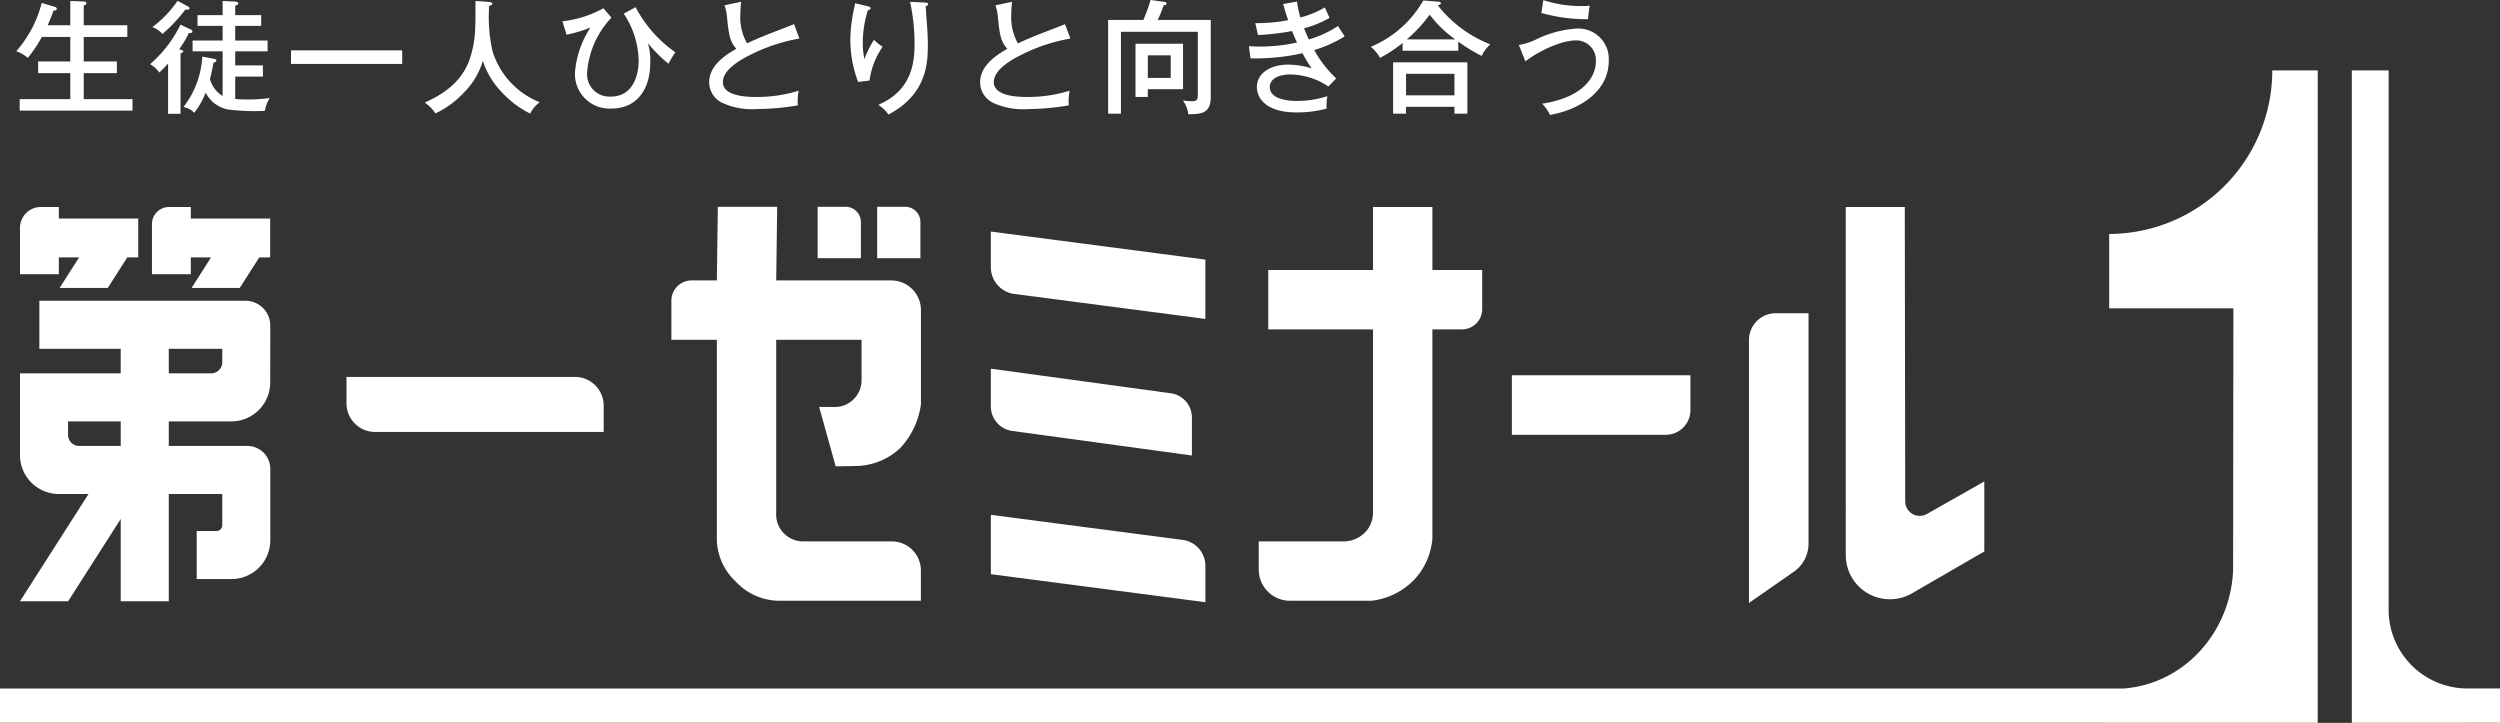 <svg xmlns="http://www.w3.org/2000/svg" id="logo_white" width="313.442" height="90.629" viewBox="0 0 313.442 90.629"><rect x="0" y="0" width="313.442" height="90.629" fill="#333333" stroke="none"/><path id="パス_335" fill="#fff" d="M8.814,3.166V.124l1.637.062c.139,0,.386.015.386.216,0,.185-.17.232-.339.293V3.166h5.466V4.633H10.5V7.706h4.153V9.173H10.5v3.258h6.114v1.436H2.467V12.431H8.814V9.173H4.784V7.706h4.03V4.633H5.247a17.234,17.234,0,0,1-1.76,2.625,4.4,4.4,0,0,0-1.452-.834A14.6,14.6,0,0,0,5.231.371L6.792.834c.154.047.324.093.324.263,0,.216-.232.232-.4.216-.309.849-.386,1.035-.741,1.853Z" data-name="パス 335"/><path id="パス_336" fill="#fff" d="M23.9,3.691a.377.377,0,0,1,.231.278c0,.169-.2.169-.448.169a13.54,13.54,0,0,1-1.22,2.039c.34.093.51.139.51.263,0,.108-.124.185-.34.262v7.566H21.074v-6.3c-.51.571-.834.879-1.1,1.126a3.581,3.581,0,0,0-1.158-1.049,15.574,15.574,0,0,0,3.814-4.957ZM23.544.8c.186.107.217.169.217.231,0,.139-.14.185-.247.185a.858.858,0,0,1-.263-.031,19.369,19.369,0,0,1-2.888,3.073A2.914,2.914,0,0,0,19.1,3.4a13.805,13.805,0,0,0,3.166-3.3Zm3.243,6.562c.2.031.34.093.34.231s-.17.217-.371.279A18.365,18.365,0,0,1,26.324,9.9a3.549,3.549,0,0,0,1.59,2.131V6.44H24.147V5.081h3.767V3.243h-3.15V1.9h3.15V.124L29.49.2c.17.016.385.062.385.216,0,.17-.2.232-.385.309V1.9h3.258V3.243H29.49V5.081h4.061V6.44H29.49V8.2h3.474V9.6H29.49v2.811c.215.015.648.061,1.544.061a18.124,18.124,0,0,0,2.779-.185A4.929,4.929,0,0,0,33.2,13.9a27.041,27.041,0,0,1-4.587-.17,3.955,3.955,0,0,1-2.825-2.115,10.091,10.091,0,0,1-1.436,2.532A2.365,2.365,0,0,0,23,13.419,11.329,11.329,0,0,0,25.367,7.1Z" data-name="パス 336"/><path id="長方形_82" fill="#fff" d="M0 0H13.944V1.698H0z" data-name="長方形 82" transform="translate(36.484 6.316)"/><path id="パス_337" fill="#fff" d="M61.328.247c.155.016.4.062.4.231,0,.109-.093.14-.4.279a19.562,19.562,0,0,0,.433,5.7,10.119,10.119,0,0,0,5.9,6.362,4,4,0,0,0-1.189,1.42A12.211,12.211,0,0,1,62.857,11.5a10.038,10.038,0,0,1-2.316-3.861,9.574,9.574,0,0,1-2.317,3.907A12.047,12.047,0,0,1,54.6,14.222a5.114,5.114,0,0,0-1.344-1.359C56.325,11.489,58.24,9.7,59.027,6.98c.587-2.023.587-3.15.587-6.857Z" data-name="パス 337"/><path id="パス_338" fill="#fff" d="M76.661,2.208a11.18,11.18,0,0,0-3.058,7,2.8,2.8,0,0,0,2.965,2.9c3.32,0,3.506-3.706,3.506-4.462a10.961,10.961,0,0,0-1.869-5.93L79.687.9A16.005,16.005,0,0,0,84.66,6.547c-.2.309-.664,1.066-.85,1.452A19.265,19.265,0,0,1,81.232,5.42a7.336,7.336,0,0,1,.293,2.486c0,3.32-1.729,5.7-4.818,5.7A4.327,4.327,0,0,1,72.09,9.049a12.027,12.027,0,0,1,1.946-5.606,17.265,17.265,0,0,1-3,.911l-.525-1.683a13.7,13.7,0,0,0,5.142-1.636Z" data-name="パス 338"/><path id="パス_339" fill="#fff" d="M100.224,4.834A21.676,21.676,0,0,0,94.232,6.8c-1.621.772-3.6,2.023-3.6,3.49,0,1.868,3.289,1.868,4.323,1.868a17.62,17.62,0,0,0,5.189-.787,6.2,6.2,0,0,0-.109,1.837A30.447,30.447,0,0,1,95,13.667a9.042,9.042,0,0,1-4.479-.788,2.885,2.885,0,0,1-1.606-2.548c0-1.621,1.143-2.949,3.413-4.216C91.469,5.2,91.36,4.2,91.144,2.1A5.441,5.441,0,0,0,90.835.665L92.92.217c-.062.664-.093,1.05-.093,1.5a6.662,6.662,0,0,0,.834,3.722c.757-.371,1.822-.818,2.486-1.081.541-.216,3.228-1.25,3.413-1.328Z" data-name="パス 339"/><path id="パス_340" fill="#fff" d="M108.747.772c.232.062.4.093.4.262s-.17.2-.34.263a13.571,13.571,0,0,0-.633,4.061,9.774,9.774,0,0,0,.2,2.054,12.683,12.683,0,0,1,1.205-2.424,5.842,5.842,0,0,0,1.081.879,9.509,9.509,0,0,0-1.637,4.232l-1.436.17a14.8,14.8,0,0,1-.973-5.3,18.72,18.72,0,0,1,.479-3.953A3.524,3.524,0,0,0,107.2.4Zm7.227-.448c.2.016.386.016.386.2s-.185.216-.293.247c.015.463.169,2.532.2,2.949.031.572.062,1.251.062,2.023,0,2.363-.262,6.162-4.941,8.617a4.535,4.535,0,0,0-1.267-1.22c4.278-1.822,4.541-5.436,4.541-7.629a24.7,24.7,0,0,0-.557-5.281Z" data-name="パス 340"/><path id="パス_341" fill="#fff" d="M134.2,4.834A21.683,21.683,0,0,0,128.2,6.8c-1.62.772-3.6,2.023-3.6,3.49,0,1.868,3.289,1.868,4.322,1.868a17.626,17.626,0,0,0,5.19-.787,6.226,6.226,0,0,0-.11,1.837,30.435,30.435,0,0,1-5.032.464,9.042,9.042,0,0,1-4.479-.788,2.885,2.885,0,0,1-1.606-2.548c0-1.621,1.143-2.949,3.413-4.216-.865-.91-.973-1.914-1.189-4.014a5.441,5.441,0,0,0-.309-1.436l2.085-.448c-.062.664-.092,1.05-.092,1.5a6.661,6.661,0,0,0,.833,3.722c.757-.371,1.822-.818,2.486-1.081.541-.216,3.226-1.25,3.413-1.328Z" data-name="パス 341"/><path id="パス_342" fill="#fff" d="M151.8,2.5v9.667c0,2.1-1.251,2.131-2.811,2.162a3.836,3.836,0,0,0-.679-1.73,8.921,8.921,0,0,0,1.158.093c.71,0,.71-.309.71-.973V3.984H140.54V14.253h-1.606V2.5h4.416a18.753,18.753,0,0,0,.9-2.5l1.7.231c.14.016.309.047.309.217,0,.154-.216.2-.37.231a15.129,15.129,0,0,1-.741,1.822Zm-3.475,2.981v5.7h-4.416v.973h-1.544V5.482Zm-4.416,4.293h2.872V6.934h-2.872Z" data-name="パス 342"/><path id="パス_343" fill="#fff" d="M162.62.2a12.455,12.455,0,0,0,.417,1.992A11.733,11.733,0,0,0,166.11.927c.2.463.232.54.587,1.313a12.58,12.58,0,0,1-3.2,1.3c.232.6.433,1.035.6,1.406a13.511,13.511,0,0,0,3.661-1.683c.169.277.555.864.833,1.3a16.028,16.028,0,0,1-3.814,1.715,14.422,14.422,0,0,0,2.749,3.551l-.973,1.02a8.7,8.7,0,0,0-4.818-1.514c-.973,0-2.533.325-2.533,1.575,0,1.344,1.746,1.745,3.413,1.745a12.385,12.385,0,0,0,3.814-.6,5.379,5.379,0,0,0-.092,1.56,14.274,14.274,0,0,1-3.814.478c-3.969,0-4.942-1.945-4.942-3.181,0-1.637,1.56-2.81,3.953-2.81a10.562,10.562,0,0,1,2.919.463A16.32,16.32,0,0,1,163.3,6.671a27.252,27.252,0,0,1-6.517.649l-.2-1.529c.309.015.742.046,1.344.046a21.193,21.193,0,0,0,4.694-.509A15.279,15.279,0,0,1,162,3.891a31.383,31.383,0,0,1-4.278.5L157.386,2.9a20.264,20.264,0,0,0,4.123-.37c-.325-.927-.479-1.482-.634-2.023Z" data-name="パス 343"/><path id="パス_344" fill="#fff" d="M182.833,6.361h-6.979V5.389a17.942,17.942,0,0,1-2.827,1.868,4.988,4.988,0,0,0-1.158-1.39A13.6,13.6,0,0,0,178.447.062l1.931.154c.123.015.277.061.277.2,0,.092-.077.139-.154.17-.046.015-.155.061-.231.092a15.593,15.593,0,0,0,6.578,4.88,4.647,4.647,0,0,0-1.081,1.451,20.3,20.3,0,0,1-2.934-1.791Zm-6.548,7.027v.865h-1.621V7.813h9.311v6.44h-1.621v-.865Zm6.069-4.139h-6.069v2.7h6.069Zm.108-4.308a14.4,14.4,0,0,1-3.212-3.1,17.857,17.857,0,0,1-2.872,3.1Z" data-name="パス 344"/><path id="パス_345" fill="#fff" d="M190.429,5.637a8.017,8.017,0,0,0,2.27-.742,13.237,13.237,0,0,1,5.019-1.312A3.816,3.816,0,0,1,201.7,7.644c0,3.768-3.567,6.1-7.366,6.764A5.374,5.374,0,0,0,193.348,13c5.327-.818,6.733-3.505,6.733-5.25a2.463,2.463,0,0,0-2.471-2.687c-1.776,0-4.509,1.22-6.362,2.625ZM193.5.016a15.18,15.18,0,0,0,4.833.741,8.267,8.267,0,0,0,.989-.046,13.15,13.15,0,0,0-.217,1.7,21.186,21.186,0,0,1-5.852-.787Z" data-name="パス 345"/><path id="パス_346" fill="#fff" d="M31.015,55.91H21.161V52.833h7.845a4.878,4.878,0,0,0,4.872-4.864l.009-7.139a3.119,3.119,0,0,0-3.119-3.123H4.934v6.024h10.2v3.078H2.506V57.063a4.877,4.877,0,0,0,4.871,4.872H11.1L2.658,75.146l-.153.238H8.543l6.593-10.317V75.384h6.025V61.935h6.706v3.918a.722.722,0,0,1-.722.722H24.664V72.6h4.357a4.876,4.876,0,0,0,4.87-4.871V58.787a2.88,2.88,0,0,0-2.876-2.877m-9.854-9.1V43.731h6.706v1.687a1.392,1.392,0,0,1-1.39,1.391Zm-6.025,6.024V55.91H9.92a1.391,1.391,0,0,1-1.389-1.39V52.833Z" data-name="パス 346"/><path id="パス_347" fill="#fff" d="M7.377,32.272H9.92L7.474,36.1h6.037l2.446-3.827h1.372V27.4H7.377V25.954H5.118a2.615,2.615,0,0,0-2.612,2.612v5.812H7.377Z" data-name="パス 347"/><path id="パス_348" fill="#fff" d="M23.922,32.272h2.542L24.018,36.1h6.038L32.5,32.272h1.372V27.4H23.922V25.954H21.189a2.141,2.141,0,0,0-2.138,2.139v6.285h4.871Z" data-name="パス 348"/><path id="パス_349" fill="#fff" d="M72.084,47.257H43.445v3.322a3.583,3.583,0,0,0,3.578,3.578H75.688v-3.3a3.609,3.609,0,0,0-3.6-3.6" data-name="パス 349"/><path id="パス_350" fill="#fff" d="M179.587,25.953h-7.443v7.9H159.01V41.3h13.134V64.316a3.681,3.681,0,0,1-.687,2.075,3.806,3.806,0,0,1-2.75,1.487l-10.89,0v3.53a3.917,3.917,0,0,0,3.913,3.912l10.22,0a8.763,8.763,0,0,0,5.8-3.143,8.631,8.631,0,0,0,1.837-4.608l0-26.27h3.7a2.55,2.55,0,0,0,2.547-2.547v-4.9h-6.244Z" data-name="パス 350"/><path id="パス_351" fill="#fff" d="M189.553,54.511h19.3a3.085,3.085,0,0,0,3.086-3.085V47.05H189.553Z" data-name="パス 351"/><path id="パス_352" fill="#fff" d="M124.229,33.511a3.383,3.383,0,0,0,2.936,3.344l23.962,3.131V32.549l-26.9-3.517Z" data-name="パス 352"/><path id="パス_353" fill="#fff" d="M148.277,67.694,124.229,64.55v7.44l26.9,3.515V70.941a3.282,3.282,0,0,0-2.851-3.247" data-name="パス 353"/><path id="パス_354" fill="#fff" d="M104.42,51.024l-1.718,0,2.073,7.439.368,0c.918-.014,2.017-.033,2.436-.048l.178-.01a8.228,8.228,0,0,0,5.125-2.244,10.031,10.031,0,0,0,2.582-5.46l0-11.823a3.724,3.724,0,0,0-3.72-3.719H97.319l.121-9.233H90l-.122,9.233H86.709a2.536,2.536,0,0,0-2.533,2.532V42.6h5.7V67.66a7.389,7.389,0,0,0,2.339,5.223v0a7.521,7.521,0,0,0,5.713,2.438h17.53v-3.8a3.646,3.646,0,0,0-3.642-3.642h-11.04a3.379,3.379,0,0,1-3.458-3.592V42.6h10.7v4.958a3.361,3.361,0,0,1-3.6,3.465" data-name="パス 354"/><path id="パス_355" fill="#fff" d="M107.937,27.841a1.917,1.917,0,0,0-1.916-1.915h-3.507v6.448h5.423Z" data-name="パス 355"/><path id="パス_356" fill="#fff" d="M115.4,27.841a1.917,1.917,0,0,0-1.916-1.915h-3.507v6.448H115.4Z" data-name="パス 356"/><path id="パス_357" fill="#fff" d="M126.91,54.031l22.345,3.054.181.025V52.333a3.062,3.062,0,0,0-2.64-3.024L124.41,46.25l-.181-.025v4.736a3.11,3.11,0,0,0,2.681,3.07" data-name="パス 357"/><path id="パス_358" fill="#fff" d="M219.279,42.632V75.594l5.638-3.922a4.266,4.266,0,0,0,1.83-3.5v-28.9h-4.11a3.363,3.363,0,0,0-3.358,3.359" data-name="パス 358"/><path id="パス_359" fill="#fff" d="M241.588,64.442a1.821,1.821,0,0,1-2.719-1.584l-.053-36.905h-7.4V69.6a5.534,5.534,0,0,0,8.306,4.789l9.063-5.247V60.362Z" data-name="パス 359"/><path id="パス_360" fill="#fff" d="M313.442,86.32h-4.084a9.879,9.879,0,0,1-9.879-9.879V8.825h-4.616v81.8h14.495v-.01h4.084Z" data-name="パス 360"/><path id="パス_361" fill="#fff" d="M284.893,8.825h0a20.511,20.511,0,0,1-20.45,20.509V38.66h15.572l-.036,32.868c-.362,7.926-6.314,14.289-13.8,14.8H0v4.287H263.719l.046.01h26.824V8.825Z" data-name="パス 361"/></svg>